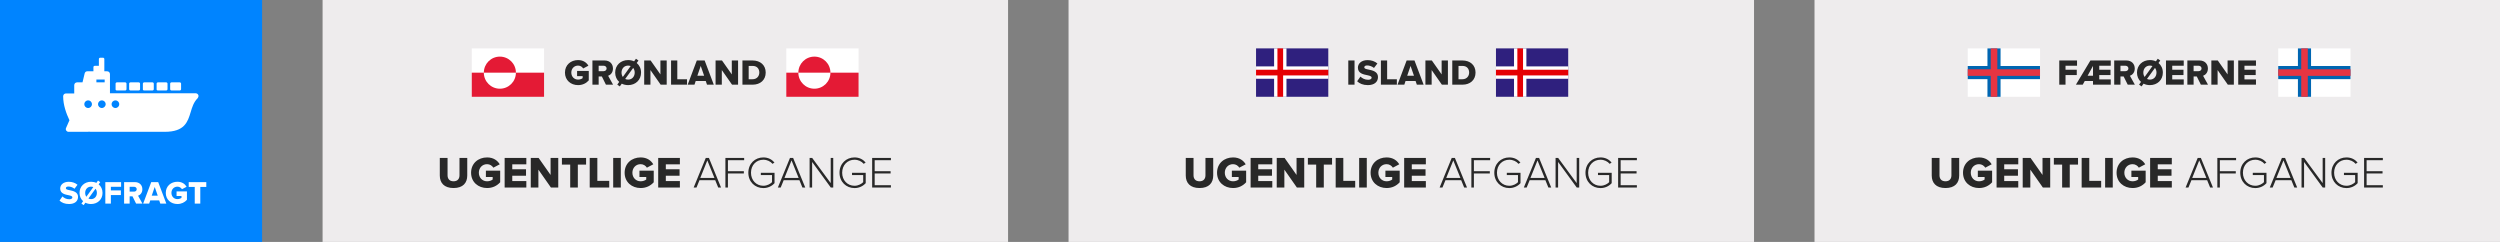 <svg width="1240" height="120" viewBox="0 0 1240 120" fill="none" xmlns="http://www.w3.org/2000/svg">
<rect x="0" y="0" width="1240" height="120" fill="#808080" stroke="none"/>
<rect x="160" width="340" height="120" fill="#EEECED"/>
<rect x="530" width="340" height="120" fill="#EEECED"/>
<rect x="900" width="340" height="120" fill="#EEECED"/>
<path d="M280.221 36.006C280.221 39.822 283.137 42.216 286.719 42.216C288.987 42.216 290.733 41.298 292.029 39.876V35.178H286.233V37.752H288.987V38.76C288.501 39.156 287.655 39.48 286.719 39.48C284.757 39.48 283.371 37.968 283.371 36.006C283.371 34.044 284.757 32.532 286.719 32.532C287.853 32.532 288.771 33.162 289.257 33.954L291.849 32.586C290.967 31.092 289.347 29.796 286.719 29.796C283.137 29.796 280.221 32.19 280.221 36.006ZM304.083 42L301.635 37.59C302.751 37.194 304.029 36.078 304.029 33.99C304.029 31.758 302.517 29.994 299.853 29.994H293.841V42H296.937V37.932H298.521L300.537 42H304.083ZM300.879 33.954C300.879 34.782 300.195 35.304 299.385 35.304H296.937V32.604H299.385C300.195 32.604 300.879 33.126 300.879 33.954ZM316.685 30.03L315.443 29.13L314.507 30.426C313.643 30.012 312.635 29.796 311.555 29.796C307.883 29.796 305.129 32.352 305.129 36.006C305.129 37.914 305.885 39.534 307.127 40.632L306.173 41.964L307.415 42.864L308.405 41.496C309.323 41.964 310.385 42.216 311.555 42.216C315.227 42.216 317.963 39.66 317.963 36.006C317.963 34.008 317.153 32.352 315.803 31.236L316.685 30.03ZM308.279 36.006C308.279 34.044 309.557 32.532 311.555 32.532C312.023 32.532 312.437 32.622 312.815 32.766L308.927 38.166C308.513 37.572 308.279 36.834 308.279 36.006ZM311.555 39.48C311.015 39.48 310.511 39.372 310.097 39.156L314.057 33.684C314.543 34.296 314.813 35.106 314.813 36.006C314.813 37.95 313.535 39.48 311.555 39.48ZM330.682 42V29.994H327.568V36.906L322.708 29.994H319.522V42H322.618V34.746L327.694 42H330.682ZM340.767 42V39.3H335.943V29.994H332.847V42H340.767ZM354.038 42L349.502 29.994H345.614L341.096 42H344.462L345.074 40.182H350.06L350.672 42H354.038ZM349.25 37.572H345.884L347.558 32.694L349.25 37.572ZM366.085 42V29.994H362.971V36.906L358.111 29.994H354.925V42H358.021V34.746L363.097 42H366.085ZM373.307 42C377.069 42 379.787 39.714 379.787 35.988C379.787 32.262 377.069 29.994 373.289 29.994H368.249V42H373.307ZM371.345 32.694H373.307C375.503 32.694 376.619 34.134 376.619 35.988C376.619 37.77 375.395 39.3 373.289 39.3H371.345V32.694Z" fill="#282828"/>
<path d="M218.14 87.06C218.14 90.668 220.252 93.264 224.96 93.264C229.668 93.264 231.758 90.69 231.758 87.038V78.326H227.908V86.928C227.908 88.666 226.984 89.92 224.96 89.92C222.914 89.92 221.99 88.666 221.99 86.928V78.326H218.14V87.06ZM233.656 85.674C233.656 90.338 237.22 93.264 241.598 93.264C244.37 93.264 246.504 92.142 248.088 90.404V84.662H241.004V87.808H244.37V89.04C243.776 89.524 242.742 89.92 241.598 89.92C239.2 89.92 237.506 88.072 237.506 85.674C237.506 83.276 239.2 81.428 241.598 81.428C242.984 81.428 244.106 82.198 244.7 83.166L247.868 81.494C246.79 79.668 244.81 78.084 241.598 78.084C237.22 78.084 233.656 81.01 233.656 85.674ZM261.06 93V89.81H254.086V87.17H260.906V83.958H254.086V81.516H261.06V78.326H250.302V93H261.06ZM276.898 93V78.326H273.092V86.774L267.152 78.326H263.258V93H267.042V84.134L273.245 93H276.898ZM286.605 93V81.626H290.697V78.326H278.707V81.626H282.821V93H286.605ZM302.178 93V89.7H296.282V78.326H292.498V93H302.178ZM307.926 93V78.326H304.142V93H307.926ZM309.818 85.674C309.818 90.338 313.382 93.264 317.76 93.264C320.532 93.264 322.666 92.142 324.25 90.404V84.662H317.166V87.808H320.532V89.04C319.938 89.524 318.904 89.92 317.76 89.92C315.362 89.92 313.668 88.072 313.668 85.674C313.668 83.276 315.362 81.428 317.76 81.428C319.146 81.428 320.268 82.198 320.862 83.166L324.03 81.494C322.952 79.668 320.972 78.084 317.76 78.084C313.382 78.084 309.818 81.01 309.818 85.674ZM337.223 93V89.81H330.249V87.17H337.069V83.958H330.249V81.516H337.223V78.326H326.465V93H337.223ZM357.633 93L351.627 78.326H350.065L344.059 93H345.467L346.941 89.392H354.751L356.225 93H357.633ZM354.355 88.248H347.337L350.835 79.558L354.355 88.248ZM361.053 93V86.048H368.951V84.904H361.053V79.47H369.105V78.326H359.799V93H361.053ZM371.172 85.674C371.172 90.206 374.494 93.286 378.608 93.286C380.918 93.286 382.876 92.296 384.174 90.844V85.718H377.376V86.84H382.92V90.36C382.106 91.174 380.566 92.142 378.608 92.142C375.154 92.142 372.492 89.458 372.492 85.674C372.492 81.846 375.154 79.228 378.608 79.228C380.478 79.228 382.15 80.042 383.184 81.274L384.13 80.592C382.788 79.052 381.028 78.084 378.608 78.084C374.494 78.084 371.172 81.142 371.172 85.674ZM399.398 93L393.392 78.326H391.83L385.824 93H387.232L388.706 89.392H396.516L397.99 93H399.398ZM396.12 88.248H389.102L392.6 79.558L396.12 88.248ZM413.29 93V78.326H412.036V90.822L402.84 78.326H401.564V93H402.818V80.328L412.058 93H413.29ZM416.397 85.674C416.397 90.206 419.719 93.286 423.833 93.286C426.143 93.286 428.101 92.296 429.399 90.844V85.718H422.601V86.84H428.145V90.36C427.331 91.174 425.791 92.142 423.833 92.142C420.379 92.142 417.717 89.458 417.717 85.674C417.717 81.846 420.379 79.228 423.833 79.228C425.703 79.228 427.375 80.042 428.409 81.274L429.355 80.592C428.013 79.052 426.253 78.084 423.833 78.084C419.719 78.084 416.397 81.142 416.397 85.674ZM441.894 93V91.856H433.842V86.048H441.74V84.904H433.842V79.47H441.894V78.326H432.588V93H441.894Z" fill="#282828"/>
<path d="M588.14 87.06C588.14 90.668 590.252 93.264 594.96 93.264C599.668 93.264 601.758 90.69 601.758 87.038V78.326H597.908V86.928C597.908 88.666 596.984 89.92 594.96 89.92C592.914 89.92 591.99 88.666 591.99 86.928V78.326H588.14V87.06ZM603.656 85.674C603.656 90.338 607.22 93.264 611.598 93.264C614.37 93.264 616.504 92.142 618.088 90.404V84.662H611.004V87.808H614.37V89.04C613.776 89.524 612.742 89.92 611.598 89.92C609.2 89.92 607.506 88.072 607.506 85.674C607.506 83.276 609.2 81.428 611.598 81.428C612.984 81.428 614.106 82.198 614.7 83.166L617.868 81.494C616.79 79.668 614.81 78.084 611.598 78.084C607.22 78.084 603.656 81.01 603.656 85.674ZM631.06 93V89.81H624.086V87.17H630.906V83.958H624.086V81.516H631.06V78.326H620.302V93H631.06ZM646.898 93V78.326H643.092V86.774L637.152 78.326H633.258V93H637.042V84.134L643.245 93H646.898ZM656.605 93V81.626H660.697V78.326H648.707V81.626H652.821V93H656.605ZM672.178 93V89.7H666.282V78.326H662.498V93H672.178ZM677.926 93V78.326H674.142V93H677.926ZM679.818 85.674C679.818 90.338 683.382 93.264 687.76 93.264C690.532 93.264 692.666 92.142 694.25 90.404V84.662H687.166V87.808H690.532V89.04C689.938 89.524 688.904 89.92 687.76 89.92C685.362 89.92 683.668 88.072 683.668 85.674C683.668 83.276 685.362 81.428 687.76 81.428C689.146 81.428 690.268 82.198 690.862 83.166L694.03 81.494C692.952 79.668 690.972 78.084 687.76 78.084C683.382 78.084 679.818 81.01 679.818 85.674ZM707.223 93V89.81H700.249V87.17H707.069V83.958H700.249V81.516H707.223V78.326H696.465V93H707.223ZM727.633 93L721.627 78.326H720.065L714.059 93H715.467L716.941 89.392H724.751L726.225 93H727.633ZM724.355 88.248H717.337L720.835 79.558L724.355 88.248ZM731.053 93V86.048H738.951V84.904H731.053V79.47H739.105V78.326H729.799V93H731.053ZM741.172 85.674C741.172 90.206 744.494 93.286 748.608 93.286C750.918 93.286 752.876 92.296 754.174 90.844V85.718H747.376V86.84H752.92V90.36C752.106 91.174 750.566 92.142 748.608 92.142C745.154 92.142 742.492 89.458 742.492 85.674C742.492 81.846 745.154 79.228 748.608 79.228C750.478 79.228 752.15 80.042 753.184 81.274L754.13 80.592C752.788 79.052 751.028 78.084 748.608 78.084C744.494 78.084 741.172 81.142 741.172 85.674ZM769.398 93L763.392 78.326H761.83L755.824 93H757.232L758.706 89.392H766.516L767.99 93H769.398ZM766.12 88.248H759.102L762.6 79.558L766.12 88.248ZM783.29 93V78.326H782.036V90.822L772.84 78.326H771.564V93H772.818V80.328L782.058 93H783.29ZM786.397 85.674C786.397 90.206 789.719 93.286 793.833 93.286C796.143 93.286 798.101 92.296 799.399 90.844V85.718H792.601V86.84H798.145V90.36C797.331 91.174 795.791 92.142 793.833 92.142C790.379 92.142 787.717 89.458 787.717 85.674C787.717 81.846 790.379 79.228 793.833 79.228C795.703 79.228 797.375 80.042 798.409 81.274L799.355 80.592C798.013 79.052 796.253 78.084 793.833 78.084C789.719 78.084 786.397 81.142 786.397 85.674ZM811.894 93V91.856H803.842V86.048H811.74V84.904H803.842V79.47H811.894V78.326H802.588V93H811.894Z" fill="#282828"/>
<path d="M958.14 87.06C958.14 90.668 960.252 93.264 964.96 93.264C969.668 93.264 971.758 90.69 971.758 87.038V78.326H967.908V86.928C967.908 88.666 966.984 89.92 964.96 89.92C962.914 89.92 961.99 88.666 961.99 86.928V78.326H958.14V87.06ZM973.656 85.674C973.656 90.338 977.22 93.264 981.598 93.264C984.37 93.264 986.504 92.142 988.088 90.404V84.662H981.004V87.808H984.37V89.04C983.776 89.524 982.742 89.92 981.598 89.92C979.2 89.92 977.506 88.072 977.506 85.674C977.506 83.276 979.2 81.428 981.598 81.428C982.984 81.428 984.106 82.198 984.7 83.166L987.868 81.494C986.79 79.668 984.81 78.084 981.598 78.084C977.22 78.084 973.656 81.01 973.656 85.674ZM1001.06 93V89.81H994.086V87.17H1000.91V83.958H994.086V81.516H1001.06V78.326H990.302V93H1001.06ZM1016.9 93V78.326H1013.09V86.774L1007.15 78.326H1003.26V93H1007.04V84.134L1013.25 93H1016.9ZM1026.6 93V81.626H1030.7V78.326H1018.71V81.626H1022.82V93H1026.6ZM1042.18 93V89.7H1036.28V78.326H1032.5V93H1042.18ZM1047.93 93V78.326H1044.14V93H1047.93ZM1049.82 85.674C1049.82 90.338 1053.38 93.264 1057.76 93.264C1060.53 93.264 1062.67 92.142 1064.25 90.404V84.662H1057.17V87.808H1060.53V89.04C1059.94 89.524 1058.9 89.92 1057.76 89.92C1055.36 89.92 1053.67 88.072 1053.67 85.674C1053.67 83.276 1055.36 81.428 1057.76 81.428C1059.15 81.428 1060.27 82.198 1060.86 83.166L1064.03 81.494C1062.95 79.668 1060.97 78.084 1057.76 78.084C1053.38 78.084 1049.82 81.01 1049.82 85.674ZM1077.22 93V89.81H1070.25V87.17H1077.07V83.958H1070.25V81.516H1077.22V78.326H1066.46V93H1077.22ZM1097.63 93L1091.63 78.326H1090.06L1084.06 93H1085.47L1086.94 89.392H1094.75L1096.22 93H1097.63ZM1094.35 88.248H1087.34L1090.83 79.558L1094.35 88.248ZM1101.05 93V86.048H1108.95V84.904H1101.05V79.47H1109.1V78.326H1099.8V93H1101.05ZM1111.17 85.674C1111.17 90.206 1114.49 93.286 1118.61 93.286C1120.92 93.286 1122.88 92.296 1124.17 90.844V85.718H1117.38V86.84H1122.92V90.36C1122.11 91.174 1120.57 92.142 1118.61 92.142C1115.15 92.142 1112.49 89.458 1112.49 85.674C1112.49 81.846 1115.15 79.228 1118.61 79.228C1120.48 79.228 1122.15 80.042 1123.18 81.274L1124.13 80.592C1122.79 79.052 1121.03 78.084 1118.61 78.084C1114.49 78.084 1111.17 81.142 1111.17 85.674ZM1139.4 93L1133.39 78.326H1131.83L1125.82 93H1127.23L1128.71 89.392H1136.52L1137.99 93H1139.4ZM1136.12 88.248H1129.1L1132.6 79.558L1136.12 88.248ZM1153.29 93V78.326H1152.04V90.822L1142.84 78.326H1141.56V93H1142.82V80.328L1152.06 93H1153.29ZM1156.4 85.674C1156.4 90.206 1159.72 93.286 1163.83 93.286C1166.14 93.286 1168.1 92.296 1169.4 90.844V85.718H1162.6V86.84H1168.15V90.36C1167.33 91.174 1165.79 92.142 1163.83 92.142C1160.38 92.142 1157.72 89.458 1157.72 85.674C1157.72 81.846 1160.38 79.228 1163.83 79.228C1165.7 79.228 1167.38 80.042 1168.41 81.274L1169.36 80.592C1168.01 79.052 1166.25 78.084 1163.83 78.084C1159.72 78.084 1156.4 81.142 1156.4 85.674ZM1181.89 93V91.856H1173.84V86.048H1181.74V84.904H1173.84V79.47H1181.89V78.326H1172.59V93H1181.89Z" fill="#282828"/>
<path d="M671.85 42V29.994H668.754V42H671.85ZM673.146 40.308C674.352 41.46 676.044 42.216 678.474 42.216C681.696 42.216 683.478 40.614 683.478 38.202C683.478 35.484 680.742 34.908 678.762 34.494C677.43 34.242 676.692 34.026 676.692 33.396C676.692 32.874 677.088 32.46 678.114 32.46C679.176 32.46 680.49 32.874 681.498 33.702L683.19 31.488C681.912 30.39 680.238 29.814 678.312 29.814C675.234 29.814 673.524 31.56 673.524 33.576C673.524 36.42 676.296 36.924 678.276 37.32C679.554 37.59 680.328 37.86 680.328 38.544C680.328 39.12 679.68 39.57 678.618 39.57C676.98 39.57 675.648 38.85 674.784 37.986L673.146 40.308ZM692.846 42V39.3H688.022V29.994H684.926V42H692.846ZM706.117 42L701.581 29.994H697.693L693.175 42H696.541L697.153 40.182H702.139L702.751 42H706.117ZM701.329 37.572H697.963L699.637 32.694L701.329 37.572ZM718.164 42V29.994H715.05V36.906L710.19 29.994H707.004V42H710.1V34.746L715.176 42H718.164ZM725.386 42C729.148 42 731.866 39.714 731.866 35.988C731.866 32.262 729.148 29.994 725.368 29.994H720.328V42H725.386ZM723.424 32.694H725.386C727.582 32.694 728.698 34.134 728.698 35.988C728.698 37.77 727.474 39.3 725.368 39.3H723.424V32.694Z" fill="#282828"/>
<path d="M1024.5 42V37.23H1030.08V34.602H1024.5V32.604H1030.21V29.994H1021.4V42H1024.5ZM1046.93 42V39.39H1041.23V37.23H1046.81V34.602H1041.23V32.604H1046.93V29.994H1036.85L1029.65 42H1033.04L1034.04 40.182H1038.13V42H1046.93ZM1038.13 37.572H1035.45L1038.13 32.694V37.572ZM1058.89 42L1056.44 37.59C1057.56 37.194 1058.84 36.078 1058.84 33.99C1058.84 31.758 1057.33 29.994 1054.66 29.994H1048.65V42H1051.75V37.932H1053.33L1055.35 42H1058.89ZM1055.69 33.954C1055.69 34.782 1055 35.304 1054.19 35.304H1051.75V32.604H1054.19C1055 32.604 1055.69 33.126 1055.69 33.954ZM1071.49 30.03L1070.25 29.13L1069.32 30.426C1068.45 30.012 1067.44 29.796 1066.36 29.796C1062.69 29.796 1059.94 32.352 1059.94 36.006C1059.94 37.914 1060.69 39.534 1061.94 40.632L1060.98 41.964L1062.22 42.864L1063.21 41.496C1064.13 41.964 1065.19 42.216 1066.36 42.216C1070.04 42.216 1072.77 39.66 1072.77 36.006C1072.77 34.008 1071.96 32.352 1070.61 31.236L1071.49 30.03ZM1063.09 36.006C1063.09 34.044 1064.37 32.532 1066.36 32.532C1066.83 32.532 1067.25 32.622 1067.62 32.766L1063.74 38.166C1063.32 37.572 1063.09 36.834 1063.09 36.006ZM1066.36 39.48C1065.82 39.48 1065.32 39.372 1064.91 39.156L1068.87 33.684C1069.35 34.296 1069.62 35.106 1069.62 36.006C1069.62 37.95 1068.34 39.48 1066.36 39.48ZM1083.13 42V39.39H1077.43V37.23H1083.01V34.602H1077.43V32.604H1083.13V29.994H1074.33V42H1083.13ZM1095.17 42L1092.73 37.59C1093.84 37.194 1095.12 36.078 1095.12 33.99C1095.12 31.758 1093.61 29.994 1090.94 29.994H1084.93V42H1088.03V37.932H1089.61L1091.63 42H1095.17ZM1091.97 33.954C1091.97 34.782 1091.29 35.304 1090.48 35.304H1088.03V32.604H1090.48C1091.29 32.604 1091.97 33.126 1091.97 33.954ZM1107.99 42V29.994H1104.88V36.906L1100.02 29.994H1096.83V42H1099.93V34.746L1105 42H1107.99ZM1118.96 42V39.39H1113.25V37.23H1118.83V34.602H1113.25V32.604H1118.96V29.994H1110.16V42H1118.96Z" fill="#282828"/>
<rect width="130" height="120" fill="#0084FF"/>
<path fill-rule="evenodd" clip-rule="evenodd" d="M98.347 47.088C98.101 46.596 97.609 46.267 97.117 46.267H54.541V36.751C54.541 36.013 53.966 35.357 53.146 35.357H51.751V29.286C51.751 28.876 51.423 28.63 51.095 28.63H49.7C49.29 28.63 49.044 28.958 49.044 29.286V32.65H46.993C46.583 32.65 46.337 32.978 46.337 33.306V35.357H43.302C42.646 35.357 42.153 35.767 41.989 36.423L40.923 40.853H38.216C37.477 40.853 36.821 41.427 36.821 42.248V46.349H32.719C31.981 46.349 31.325 46.924 31.325 47.744C31.325 52.092 32.883 56.358 34.442 59.639L32.719 63.577C32.555 63.987 32.637 64.479 32.883 64.807C33.13 65.135 33.54 65.382 33.95 65.382H43.712C43.794 65.382 43.876 65.382 43.958 65.299C44.113 65.299 44.268 65.318 44.431 65.337L44.431 65.337C44.614 65.359 44.808 65.382 45.025 65.382H81.694C91.595 65.382 93.089 60.484 94.562 55.656L94.573 55.619C95.312 53.158 96.05 50.697 98.019 48.728C98.429 48.154 98.593 47.58 98.347 47.088ZM43.712 53.569C42.646 53.569 41.825 52.748 41.825 51.682C41.825 50.615 42.646 49.795 43.712 49.795C44.779 49.795 45.599 50.615 45.599 51.682C45.599 52.748 44.779 53.569 43.712 53.569ZM47.814 39.459H51.916V40.853H47.814V39.459ZM50.521 53.569C49.454 53.569 48.634 52.748 48.634 51.682C48.634 50.615 49.454 49.795 50.521 49.795C51.587 49.795 52.408 50.615 52.408 51.682C52.408 52.748 51.505 53.569 50.521 53.569ZM57.248 53.569C56.181 53.569 55.361 52.748 55.361 51.682C55.361 50.615 56.181 49.795 57.248 49.795C58.314 49.795 59.135 50.615 59.135 51.682C59.135 52.748 58.314 53.569 57.248 53.569ZM68.815 44.873H64.713C64.385 44.873 64.057 44.627 64.057 44.217V41.51C64.057 41.181 64.303 40.853 64.713 40.853H68.815C69.143 40.853 69.471 41.099 69.471 41.51V44.217C69.471 44.545 69.225 44.873 68.815 44.873ZM75.623 44.873H71.522C71.112 44.873 70.783 44.627 70.865 44.217V41.51C70.865 41.181 71.112 40.853 71.522 40.853H75.623C75.952 40.853 76.28 41.099 76.28 41.51V44.217C76.28 44.545 76.034 44.873 75.623 44.873ZM62.088 44.873H57.986C57.576 44.873 57.248 44.627 57.33 44.217V41.51C57.33 41.181 57.576 40.853 57.986 40.853H62.088C62.416 40.853 62.744 41.099 62.744 41.51V44.217C62.744 44.545 62.498 44.873 62.088 44.873ZM78.331 44.873H82.432C82.843 44.873 83.089 44.545 83.089 44.217V41.51C83.089 41.099 82.76 40.853 82.432 40.853H78.331C77.92 40.853 77.674 41.181 77.674 41.51V44.217C77.592 44.627 77.92 44.873 78.331 44.873ZM89.159 44.873H85.057C84.729 44.873 84.401 44.627 84.401 44.217V41.51C84.401 41.181 84.647 40.853 85.057 40.853H89.159C89.487 40.853 89.815 41.099 89.815 41.51V44.217C89.815 44.545 89.569 44.873 89.159 44.873Z" fill="white"/>
<path d="M29.52 99.496C30.592 100.52 32.096 101.192 34.256 101.192C37.12 101.192 38.704 99.768 38.704 97.624C38.704 95.208 36.272 94.696 34.512 94.328C33.328 94.104 32.672 93.912 32.672 93.352C32.672 92.888 33.024 92.52 33.936 92.52C34.88 92.52 36.048 92.888 36.944 93.624L38.448 91.656C37.312 90.68 35.824 90.168 34.112 90.168C31.376 90.168 29.856 91.72 29.856 93.512C29.856 96.04 32.32 96.488 34.08 96.84C35.216 97.08 35.904 97.32 35.904 97.928C35.904 98.44 35.328 98.84 34.384 98.84C32.928 98.84 31.744 98.2 30.976 97.432L29.52 99.496ZM48.935 91.432L49.719 90.36L48.615 89.56L47.783 90.712C47.015 90.344 46.119 90.152 45.159 90.152C41.895 90.152 39.447 92.424 39.447 95.672C39.447 97.368 40.119 98.808 41.223 99.784L40.375 100.968L41.479 101.768L42.359 100.552C43.175 100.968 44.119 101.192 45.159 101.192C48.423 101.192 50.855 98.92 50.855 95.672C50.855 93.896 50.135 92.424 48.935 91.432ZM42.247 95.672C42.247 93.928 43.383 92.584 45.159 92.584C45.575 92.584 45.943 92.664 46.279 92.792L42.823 97.592C42.455 97.064 42.247 96.408 42.247 95.672ZM45.159 98.76C44.679 98.76 44.231 98.664 43.863 98.472L47.383 93.608C47.815 94.152 48.055 94.872 48.055 95.672C48.055 97.4 46.919 98.76 45.159 98.76ZM52.241 101H54.993V96.76H59.953V94.424H54.993V92.648H60.065V90.328H52.241V101ZM67.506 101H70.658L68.482 97.08C69.474 96.728 70.61 95.736 70.61 93.88C70.61 91.896 69.266 90.328 66.898 90.328H61.554V101H64.306V97.384H65.714L67.506 101ZM67.81 93.848C67.81 94.584 67.202 95.048 66.482 95.048H64.306V92.648H66.482C67.202 92.648 67.81 93.112 67.81 93.848ZM79.508 101H82.5L78.468 90.328H75.012L70.996 101H73.988L74.532 99.384H78.964L79.508 101ZM76.74 92.728L78.244 97.064H75.252L76.74 92.728ZM82.228 95.672C82.228 99.064 84.82 101.192 88.004 101.192C90.02 101.192 91.573 100.376 92.725 99.112V94.936H87.573V97.224H90.02V98.12C89.588 98.472 88.837 98.76 88.004 98.76C86.26 98.76 85.028 97.416 85.028 95.672C85.028 93.928 86.26 92.584 88.004 92.584C89.013 92.584 89.829 93.144 90.26 93.848L92.564 92.632C91.781 91.304 90.341 90.152 88.004 90.152C84.82 90.152 82.228 92.28 82.228 95.672ZM96.594 101H99.346V92.728H102.322V90.328H93.602V92.728H96.594V101Z" fill="white"/>
<g clip-path="url(#clip0_220_277)">
<path d="M1011.86 24H976V48H1011.86V24Z" fill="white"/>
<path d="M976 39.254H985.774V48H992.281V39.254H1011.83V32.746H992.281V24H985.774V32.746H976V39.254Z" fill="#0066B2"/>
<path d="M976 37.62H987.407V48H990.674V37.62H1011.86V34.353H990.674V24H987.407V34.353H976V37.62Z" fill="#E63542"/>
</g>
<g clip-path="url(#clip1_220_277)">
<path d="M1165.86 24H1130V48H1165.86V24Z" fill="white"/>
<path d="M1130 39.254H1139.77V48H1146.28V39.254H1165.83V32.746H1146.28V24H1139.77V32.746H1130V39.254Z" fill="#0066B2"/>
<path d="M1130 37.62H1141.41V48H1144.67V37.62H1165.86V34.353H1144.67V24H1141.41V34.353H1130V37.62Z" fill="#E63542"/>
</g>
<g clip-path="url(#clip2_220_277)">
<path d="M269.855 24H234V48H269.855V24Z" fill="white"/>
<path d="M234 36.039H269.855V48H234V36.039ZM239.98 36.039C239.98 40.439 243.537 43.996 247.936 43.996C252.336 43.996 255.892 40.439 255.892 36.039C255.892 31.64 252.336 28.083 247.936 28.083C243.537 28.083 239.98 31.64 239.98 36.039Z" fill="#E41A35"/>
</g>
<g clip-path="url(#clip3_220_277)">
<path d="M425.855 24H390V48H425.855V24Z" fill="white"/>
<path d="M390 36.039H425.855V48H390V36.039ZM395.98 36.039C395.98 40.439 399.537 43.996 403.936 43.996C408.336 43.996 411.892 40.439 411.892 36.039C411.892 31.64 408.336 28.083 403.936 28.083C399.537 28.083 395.98 31.64 395.98 36.039Z" fill="#E41A35"/>
</g>
<path d="M658.833 24H623V48H658.833V24Z" fill="#2F207E"/>
<path d="M658.833 32.931H638.086V24H631.952V32.931H623V39.069H631.952V48H638.086V39.069H658.833V32.931Z" fill="white"/>
<path d="M633.61 24V34.591H623V37.409H633.61V48H636.428V37.409H658.833V34.591H636.428V24H633.61Z" fill="#E50004"/>
<path d="M777.833 24H742V48H777.833V24Z" fill="#2F207E"/>
<path d="M777.833 32.931H757.086V24H750.952V32.931H742V39.069H750.952V48H757.086V39.069H777.833V32.931Z" fill="white"/>
<path d="M752.61 24V34.591H742V37.409H752.61V48H755.428V37.409H777.833V34.591H755.428V24H752.61Z" fill="#E50004"/>
<defs>
<clipPath id="clip0_220_277">
<rect width="35.855" height="24" fill="white" transform="translate(976 24)"/>
</clipPath>
<clipPath id="clip1_220_277">
<rect width="35.855" height="24" fill="white" transform="translate(1130 24)"/>
</clipPath>
<clipPath id="clip2_220_277">
<rect width="35.855" height="24" fill="white" transform="translate(234 24)"/>
</clipPath>
<clipPath id="clip3_220_277">
<rect width="35.855" height="24" fill="white" transform="translate(390 24)"/>
</clipPath>
</defs>
</svg>
